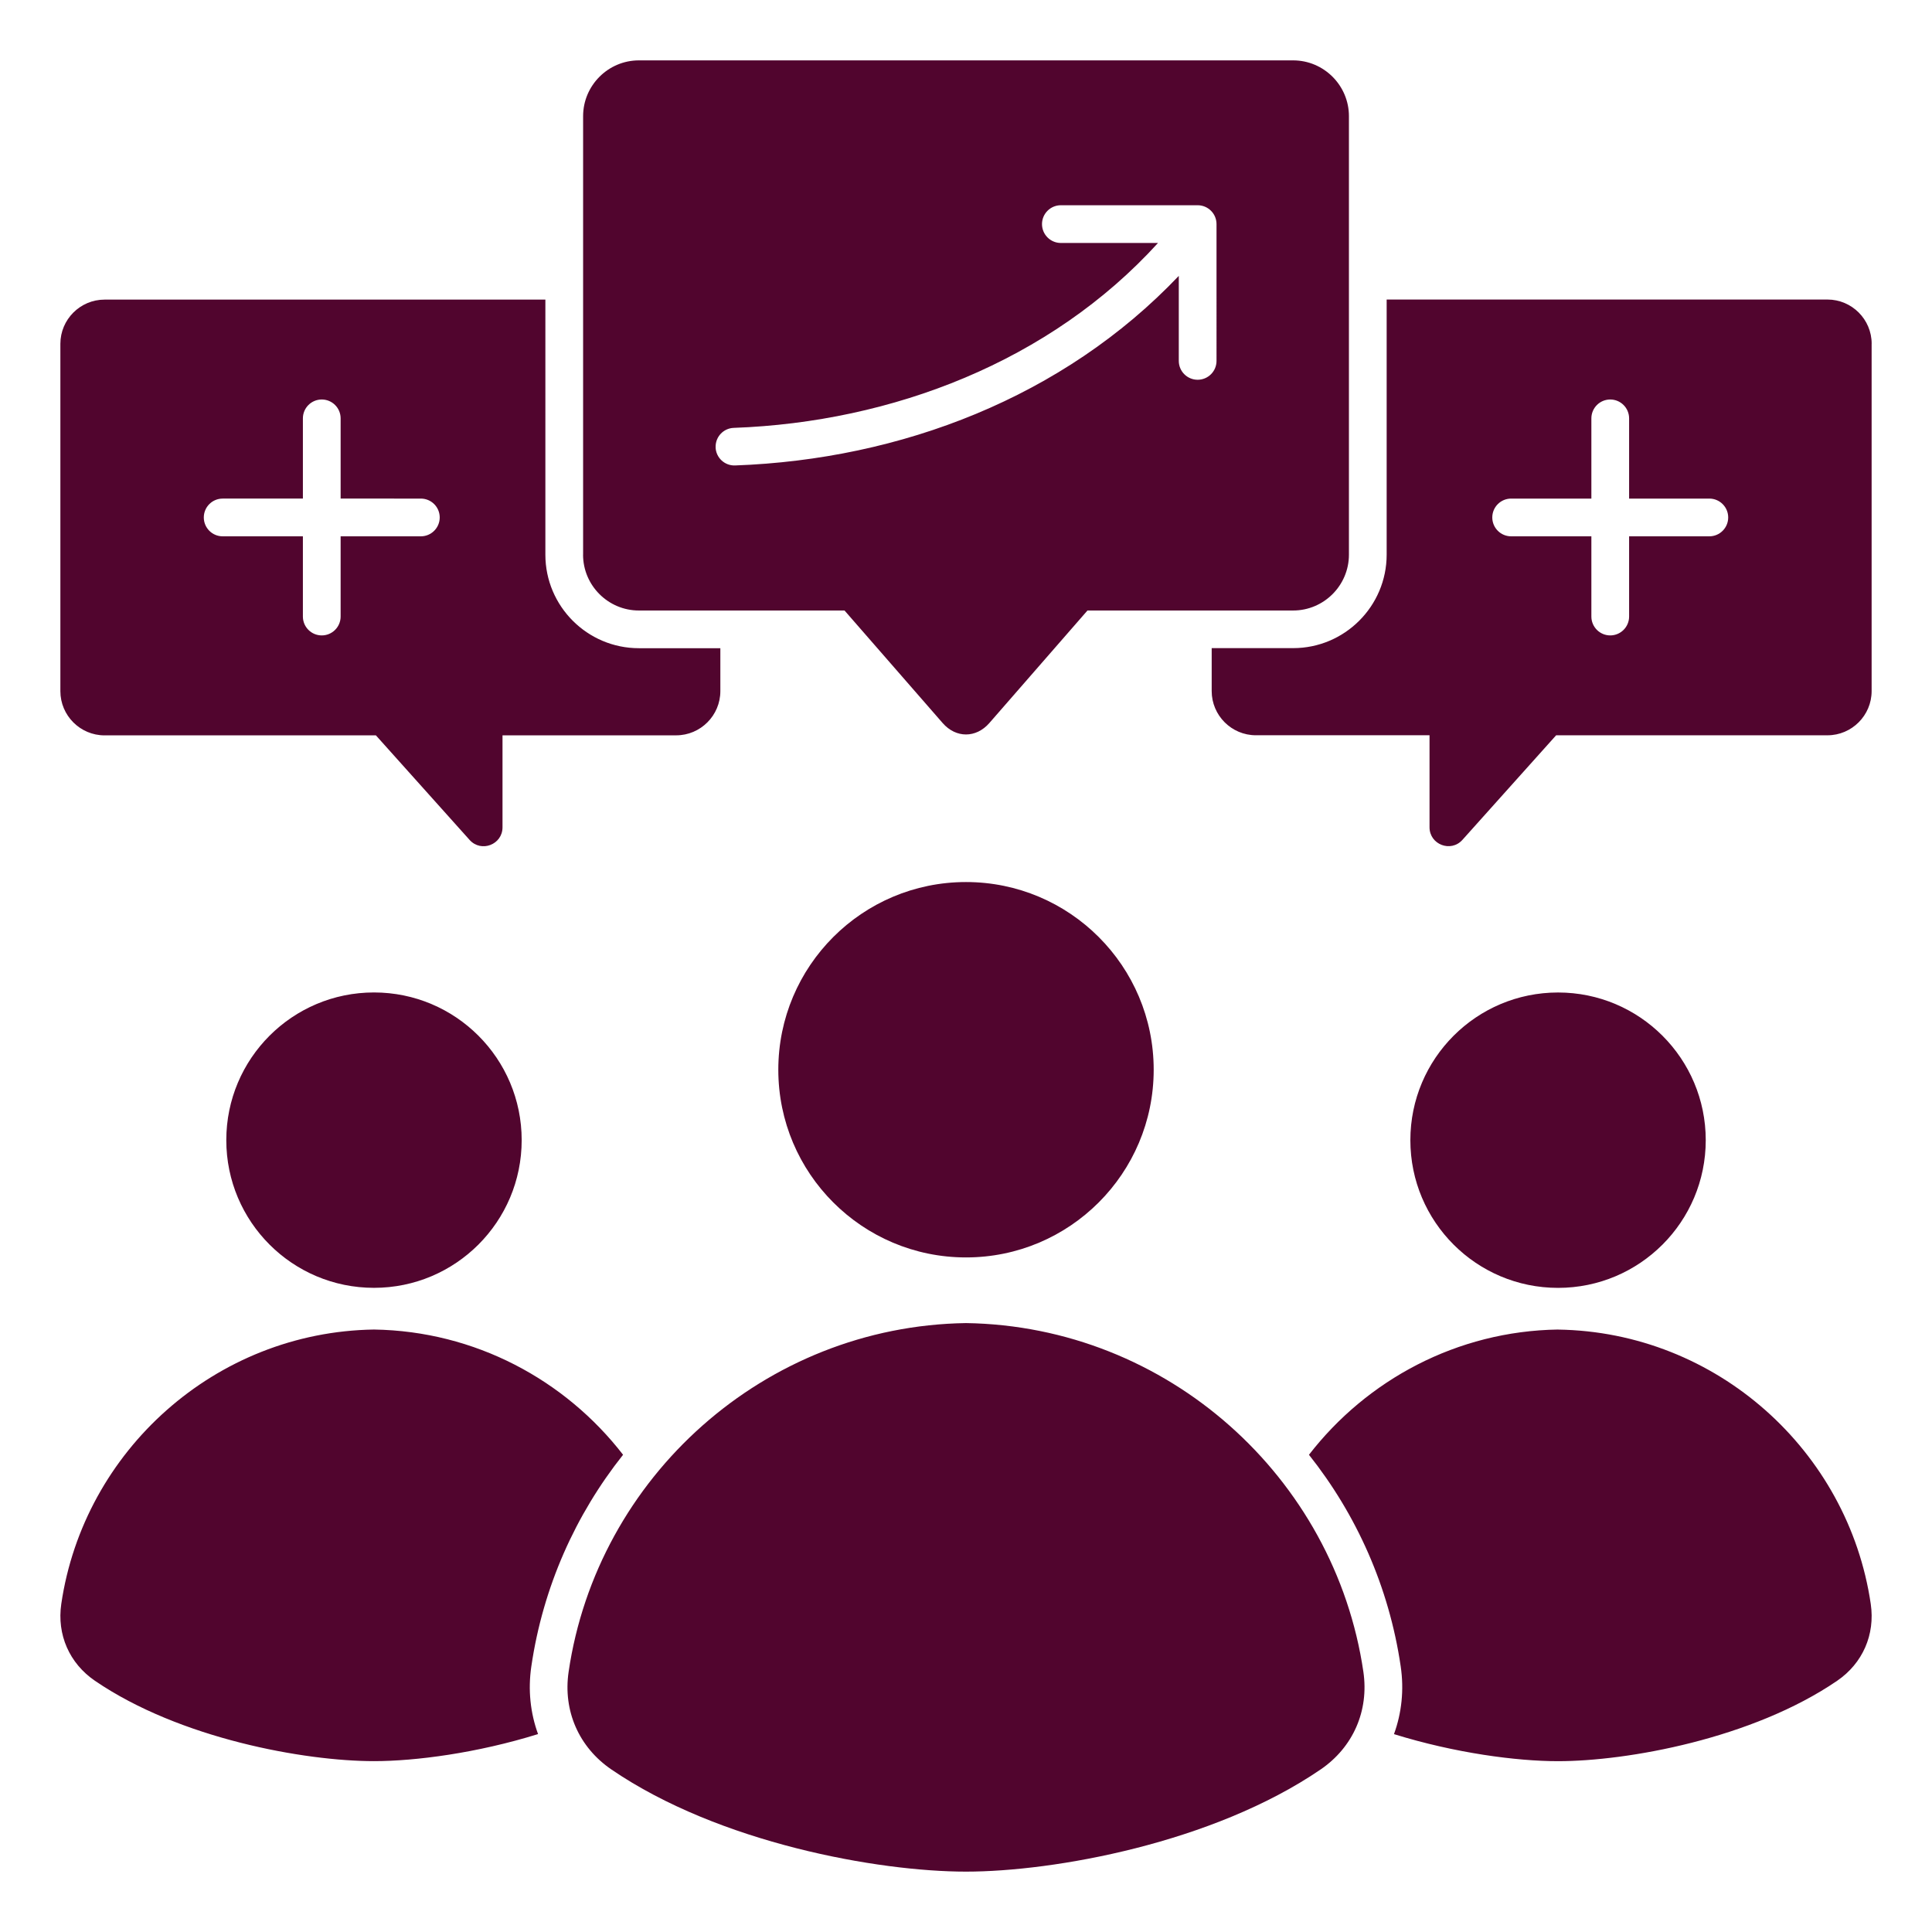 <svg xmlns="http://www.w3.org/2000/svg" version="1.1" xmlns:xlink="http://www.w3.org/1999/xlink" width="512" height="512" x="0" y="0" viewBox="0 0 512 512" style="enable-background:new 0 0 512 512" xml:space="preserve"><g><path fill-rule="evenodd" d="M412.9 341.3c-21.62 0-39.14-17.52-39.14-39.14s17.52-39.14 39.14-39.14 39.14 17.52 39.14 39.14-17.52 39.14-39.14 39.14zM256 350.63c-53.4.8-97.75 40.84-105.31 92.42-1.52 10.34 2.72 20 11.35 25.89C190.59 488.44 232.69 496 256 496s65.41-7.56 93.96-27.06c8.63-5.89 12.86-15.56 11.35-25.89-7.56-51.57-51.9-91.61-105.31-92.42zm-49.74-67.14c0 27.47 22.27 49.74 49.74 49.74s49.74-22.27 49.74-49.74-22.27-49.74-49.74-49.74-49.74 22.27-49.74 49.74zM496 91.11v92.04c0 6.45-5.26 11.71-11.71 11.71h-71.9l-24.83 27.71c-3.06 3.42-8.72 1.25-8.72-3.34v-24.38h-46.02c-6.45 0-11.71-5.26-11.71-11.71v-11.38h21.59c13.66 0 24.78-11.12 24.78-24.78v-67.6H484.3c6.45 0 11.71 5.26 11.71 11.71zm-38.01 46.02c0-2.76-2.24-5-5-5h-21.26v-21.26c0-2.76-2.24-5-5-5s-5 2.24-5 5v21.26h-21.26c-2.76 0-5 2.24-5 5s2.24 5 5 5h21.26v21.26c0 2.76 2.24 5 5 5s5-2.24 5-5v-21.26h21.26c2.76 0 5-2.24 5-5zm-303.46 9.86V30.79c0-8.14 6.64-14.79 14.79-14.79h173.37c8.14 0 14.79 6.64 14.79 14.79V147c0 8.14-6.64 14.79-14.79 14.79h-54.5l-26 29.82c-3.52 4.04-8.86 4.04-12.38 0l-26-29.82h-54.5c-8.14 0-14.79-6.64-14.79-14.79zm35.11-28.44c.1 2.75 2.41 4.9 5.16 4.8 43.94-1.59 87.04-18.09 117.59-50.24v22.53c0 2.76 2.24 5 5 5s5-2.24 5-5V59.39c0-2.76-2.24-5-5-5h-36.25c-2.76 0-5 2.24-5 5s2.24 5 5 5h25.74c-28.57 31.43-70.48 47.48-112.43 49-2.75.1-4.9 2.41-4.8 5.16zM16 183.15V91.11c0-6.45 5.26-11.71 11.71-11.71h116.82V147c0 13.66 11.12 24.78 24.78 24.78h21.59v11.38c0 6.45-5.26 11.71-11.71 11.71h-46.02v24.38c0 4.59-5.66 6.75-8.72 3.34l-24.83-27.71H27.71c-6.45 0-11.71-5.26-11.71-11.71zm38.01-46.02c0 2.76 2.24 5 5 5h21.26v21.26c0 2.76 2.24 5 5 5s5-2.24 5-5v-21.26h21.26c2.76 0 5-2.24 5-5s-2.24-5-5-5H90.27v-21.26c0-2.76-2.24-5-5-5s-5 2.24-5 5v21.26H59.01c-2.76 0-5 2.24-5 5zm86.8 304.47c3.09-21.07 11.73-40.23 24.31-56.07-15.34-19.84-39.22-32.78-66.01-33.19-42.02.63-76.92 32.14-82.87 72.72-1.19 8.13 2.14 15.74 8.93 20.37 22.47 15.35 55.6 21.29 73.94 21.29 11 0 27.33-2.14 43.48-7.17-2.04-5.59-2.7-11.72-1.78-17.96zm272.09-89.26c-26.78.4-50.66 13.35-66.01 33.19 12.58 15.84 21.22 35 24.31 56.07.92 6.24.26 12.37-1.78 17.96 16.15 5.02 32.48 7.17 43.48 7.17 18.34 0 51.47-5.95 73.94-21.29 6.79-4.64 10.12-12.24 8.93-20.37-5.95-40.58-40.84-72.09-82.87-72.72zM99.11 263.01c-21.62 0-39.14 17.52-39.14 39.14s17.52 39.14 39.14 39.14 39.14-17.52 39.14-39.14-17.52-39.14-39.14-39.14z" fill="#51052e" opacity="1" data-original="#000000"></path></g></svg>